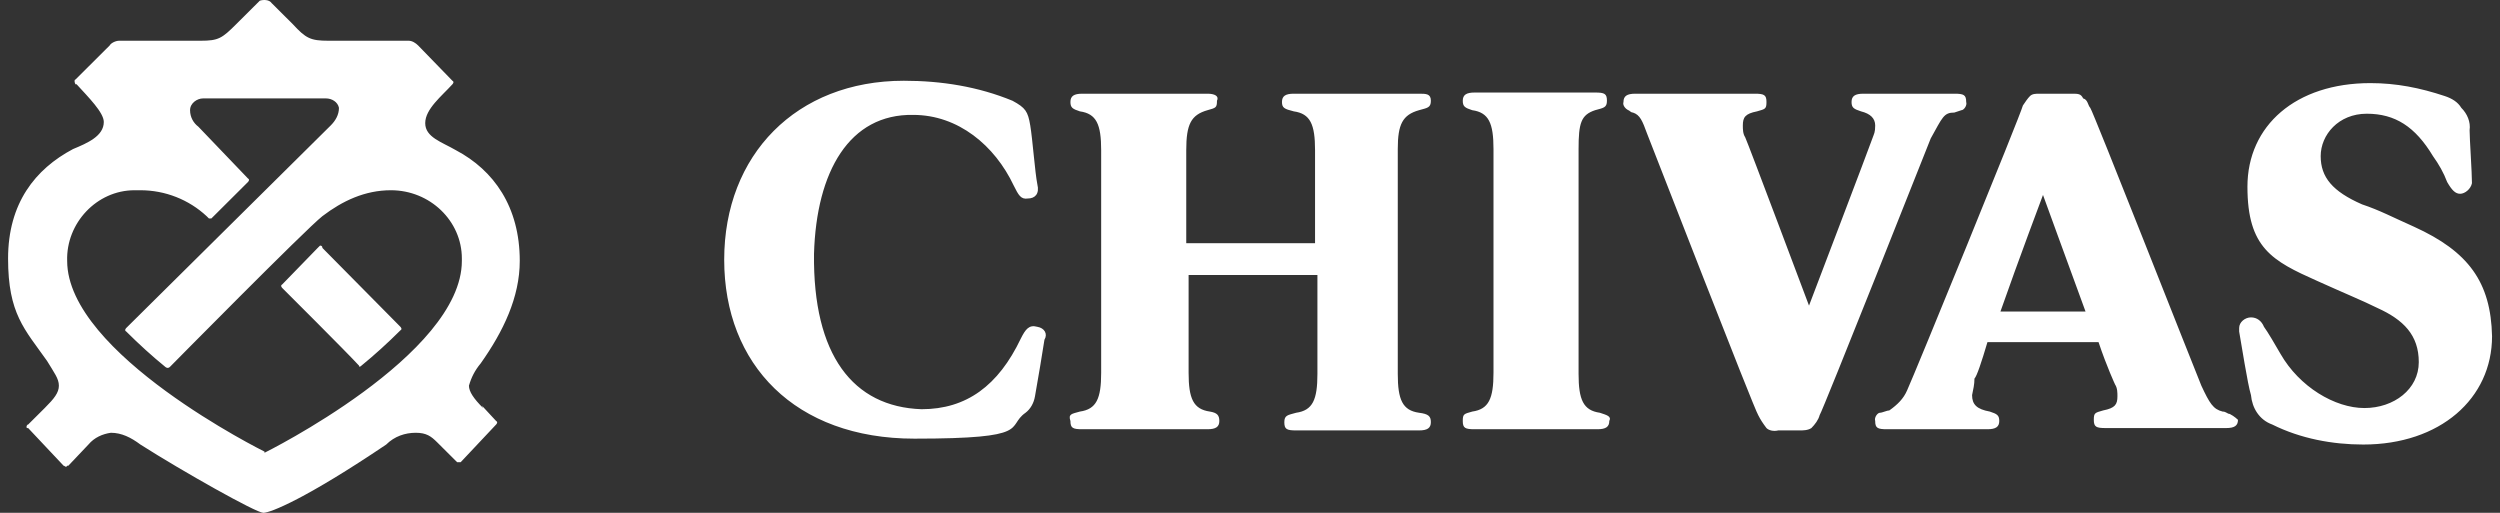 <svg width="156" height="32" viewBox="0 0 156 32" fill="none" xmlns="http://www.w3.org/2000/svg">
    <rect x="0" y="0" width="156" height="32" fill="#333333" stroke="none"/>
    <path
        d="M121.952 7.023L122.395 6.876C122.542 6.876 122.763 6.582 122.69 6.362C122.69 5.921 122.542 5.847 121.952 5.847H116.274C115.758 5.847 115.537 5.994 115.537 6.362C115.537 6.729 115.684 6.802 116.127 6.949C116.717 7.096 117.012 7.39 117.012 7.831C117.012 8.272 116.938 8.345 116.864 8.566C116.717 9.006 112.882 19.071 112.882 19.071C112.882 19.071 109.048 8.859 108.9 8.566C108.753 8.345 108.753 8.051 108.753 7.831C108.753 7.317 108.9 7.096 109.638 6.949C110.154 6.802 110.228 6.802 110.228 6.362C110.228 5.921 110.08 5.847 109.49 5.847H102.043C101.526 5.847 101.305 5.994 101.305 6.362C101.232 6.582 101.453 6.802 101.6 6.876C101.674 6.876 101.748 7.023 101.895 7.023C102.338 7.17 102.485 7.537 102.78 8.345C103.075 9.08 109.49 25.609 109.712 25.903C109.859 26.197 110.007 26.417 110.228 26.711C110.375 26.858 110.67 26.931 110.965 26.858H112.292C112.514 26.858 112.809 26.858 113.03 26.711C113.251 26.49 113.472 26.197 113.546 25.903C113.693 25.756 120.477 8.639 120.477 8.639C121.215 7.317 121.289 7.023 121.952 7.023ZM64.731 20.393C64.214 20.246 63.993 20.54 63.698 21.128C62.297 24.066 60.306 25.535 57.504 25.535C53.227 25.388 50.72 22.156 50.794 15.838C50.941 10.696 53.006 7.096 56.988 7.17C59.79 7.17 62.076 9.08 63.256 11.578C63.551 12.165 63.698 12.459 64.141 12.386C64.583 12.386 64.878 12.092 64.731 11.504C64.583 10.769 64.436 8.712 64.288 7.831C64.141 6.949 63.993 6.729 63.182 6.288C61.044 5.407 58.758 5.039 56.398 5.039C49.688 5.039 45.19 9.667 45.19 16.206C45.19 22.744 49.614 27.372 57.062 27.372C64.509 27.372 62.74 26.637 63.993 25.756C64.288 25.535 64.509 25.168 64.583 24.727C64.731 23.919 65.099 21.715 65.173 21.201C65.394 20.834 65.173 20.466 64.731 20.393ZM139.134 25.829C138.986 25.829 138.912 25.682 138.691 25.682C138.101 25.535 137.88 25.168 137.364 24.066C136.848 22.817 130.58 6.876 130.432 6.729C130.285 6.582 130.285 6.215 129.99 6.141C129.842 5.847 129.695 5.847 129.252 5.847H127.262C127.04 5.847 126.819 5.847 126.672 5.994C126.524 6.141 126.377 6.362 126.229 6.582C126.082 7.17 119.445 23.405 119.003 24.36C118.781 24.874 118.413 25.241 117.897 25.609C117.749 25.609 117.454 25.756 117.307 25.756C117.159 25.756 116.938 26.05 117.012 26.27C117.012 26.711 117.159 26.784 117.749 26.784H124.017C124.533 26.784 124.754 26.637 124.754 26.27C124.754 25.903 124.607 25.829 124.164 25.682C123.353 25.535 123.058 25.241 123.058 24.654C123.132 24.287 123.206 23.993 123.206 23.625C123.353 23.478 123.648 22.597 124.017 21.348H130.948C131.465 22.891 131.981 23.993 131.981 23.993C132.128 24.213 132.128 24.507 132.128 24.727C132.128 25.241 131.981 25.462 131.243 25.609C130.727 25.756 130.654 25.756 130.654 26.197C130.654 26.637 130.801 26.711 131.391 26.711H138.912C139.428 26.711 139.65 26.564 139.65 26.197C139.65 26.197 139.428 25.976 139.134 25.829ZM124.828 19.438C125.934 16.279 127.483 12.165 127.483 12.165C127.483 12.165 129.031 16.426 130.137 19.438H124.828ZM88.548 6.876C89.065 6.729 89.286 6.729 89.286 6.288C89.286 5.847 88.991 5.847 88.548 5.847H80.732C80.216 5.847 79.995 5.994 79.995 6.362C79.995 6.729 80.142 6.802 80.732 6.949C81.764 7.096 82.059 7.757 82.059 9.374V15.177H74.022V9.374C74.022 7.757 74.317 7.17 75.349 6.876C75.865 6.729 75.939 6.729 75.939 6.288C76.086 5.994 75.791 5.847 75.349 5.847H67.533C67.016 5.847 66.795 5.994 66.795 6.362C66.795 6.729 66.943 6.802 67.385 6.949C68.418 7.096 68.713 7.757 68.713 9.374V23.258C68.713 24.874 68.418 25.535 67.385 25.682C66.869 25.829 66.648 25.829 66.795 26.27C66.795 26.711 66.943 26.784 67.533 26.784H75.349C75.865 26.784 76.086 26.637 76.086 26.27C76.086 25.903 75.939 25.756 75.496 25.682C74.464 25.535 74.169 24.874 74.169 23.258V17.161H82.207V23.331C82.207 24.948 81.912 25.609 80.879 25.756C80.363 25.903 80.142 25.903 80.142 26.343C80.142 26.784 80.29 26.858 80.879 26.858H88.548C89.065 26.858 89.286 26.711 89.286 26.343C89.286 25.976 89.138 25.829 88.548 25.756C87.516 25.609 87.221 24.948 87.221 23.331V9.3C87.221 7.757 87.516 7.17 88.548 6.876ZM99.831 25.756C98.798 25.609 98.503 24.948 98.503 23.331V9.3C98.503 7.684 98.651 7.17 99.535 6.876C100.052 6.729 100.273 6.729 100.273 6.288C100.273 5.847 100.125 5.774 99.535 5.774H92.014C91.498 5.774 91.277 5.921 91.277 6.288C91.277 6.656 91.424 6.729 91.867 6.876C92.899 7.023 93.194 7.684 93.194 9.3V23.258C93.194 24.874 92.899 25.535 91.867 25.682C91.35 25.829 91.277 25.829 91.277 26.27C91.277 26.711 91.424 26.784 92.014 26.784H99.683C100.199 26.784 100.42 26.637 100.42 26.27C100.568 25.976 100.273 25.903 99.831 25.756ZM150.637 14.149C149.31 13.561 148.498 13.12 147.392 12.753C145.549 11.945 144.811 11.063 144.811 9.741C144.811 8.419 145.918 7.096 147.687 7.096C149.457 7.096 150.711 7.904 151.817 9.741C152.185 10.255 152.48 10.769 152.702 11.357C152.997 11.871 153.218 12.092 153.513 12.092C153.808 12.092 154.176 11.798 154.25 11.431C154.25 10.769 154.103 8.639 154.103 8.125C154.176 7.611 153.955 7.096 153.586 6.729C153.365 6.362 152.997 6.141 152.554 5.994C151.006 5.48 149.531 5.186 147.909 5.186C143.263 5.186 140.24 7.831 140.24 11.651C140.24 15.471 141.788 16.279 144.59 17.528C146.213 18.263 147.466 18.777 148.351 19.218C149.973 19.952 150.932 20.907 150.932 22.597C150.932 24.287 149.383 25.462 147.54 25.462C145.696 25.462 143.484 24.14 142.304 22.083C142.009 21.568 141.493 20.687 141.272 20.393C141.124 20.026 140.83 19.805 140.461 19.805C140.092 19.805 139.723 20.099 139.723 20.466V20.687C139.871 21.495 140.24 23.919 140.461 24.654C140.535 25.462 140.977 26.197 141.788 26.49C143.558 27.372 145.549 27.739 147.466 27.739C152.259 27.739 155.504 24.874 155.504 20.981C155.43 17.601 154.029 15.691 150.637 14.149ZM30.147 25.462C29.557 24.874 29.262 24.433 29.262 24.066C29.41 23.552 29.631 23.111 29.999 22.67C31.4 20.687 32.433 18.556 32.433 16.279C32.433 12.9 30.811 10.623 28.451 9.374C27.566 8.859 26.534 8.566 26.534 7.684C26.534 6.802 27.566 5.994 28.23 5.26C28.23 5.26 28.377 5.113 28.23 5.039L26.091 2.836C25.944 2.689 25.723 2.542 25.501 2.542H20.487C19.381 2.542 19.086 2.395 18.275 1.513L16.948 0.191C16.8 -0.03 16.431 -0.03 16.21 0.044C16.21 0.044 16.21 0.044 16.063 0.191L14.735 1.513C13.851 2.395 13.629 2.542 12.523 2.542H7.435C7.214 2.542 6.919 2.689 6.845 2.836L4.707 4.966C4.633 4.966 4.633 5.113 4.707 5.26H4.781C5.518 6.068 6.477 7.023 6.477 7.611C6.477 8.492 5.444 8.933 4.559 9.3C2.2 10.549 0.504 12.679 0.504 16.132C0.504 19.585 1.536 20.54 2.937 22.523C3.38 23.258 3.674 23.625 3.674 24.066C3.674 24.507 3.379 24.874 2.79 25.462L1.757 26.49C1.683 26.49 1.61 26.637 1.683 26.711H1.757L3.969 29.061C4.043 29.061 4.117 29.208 4.191 29.061H4.264L5.518 27.739C5.887 27.298 6.403 27.078 6.919 27.005C7.583 27.005 8.173 27.298 8.762 27.739C11.417 29.429 15.989 32 16.431 32C16.874 32 19.086 31.119 24.1 27.739C24.616 27.225 25.28 27.005 25.944 27.005C26.607 27.005 26.902 27.225 27.271 27.592L28.525 28.841C28.525 28.841 28.672 28.841 28.746 28.841L30.958 26.49C30.958 26.49 31.105 26.343 30.958 26.27L30.073 25.315L30.147 25.462ZM16.505 28.18C16.505 28.18 4.191 22.083 4.191 16.279C4.117 13.928 6.034 11.871 8.394 11.871H8.762C10.311 11.871 11.786 12.459 12.892 13.488L13.039 13.634H13.187L15.473 11.357C15.473 11.357 15.62 11.21 15.473 11.137L12.376 7.904C12.081 7.684 11.86 7.317 11.86 6.876C11.86 6.435 12.302 6.141 12.671 6.141H20.34C20.708 6.141 21.077 6.362 21.151 6.729C21.151 7.17 20.929 7.537 20.634 7.831L7.878 20.466C7.878 20.466 7.73 20.613 7.878 20.687C8.689 21.495 9.5 22.23 10.311 22.891C10.311 22.891 10.459 23.038 10.606 22.891C10.606 22.891 19.086 14.296 20.118 13.488C21.372 12.533 22.773 11.871 24.395 11.871C26.829 11.871 28.82 13.781 28.82 16.132V16.279C28.82 22.156 16.505 28.253 16.505 28.253V28.18ZM24.985 20.393C24.985 20.393 25.133 20.54 24.985 20.613C24.174 21.421 23.363 22.156 22.552 22.817C22.552 22.817 22.404 22.964 22.404 22.817C21.667 22.009 17.611 17.969 17.611 17.969C17.611 17.969 17.464 17.822 17.611 17.748L19.823 15.471L19.971 15.324C20.069 15.324 20.118 15.373 20.118 15.471L24.985 20.393Z"
        fill="white" />
</svg>
    